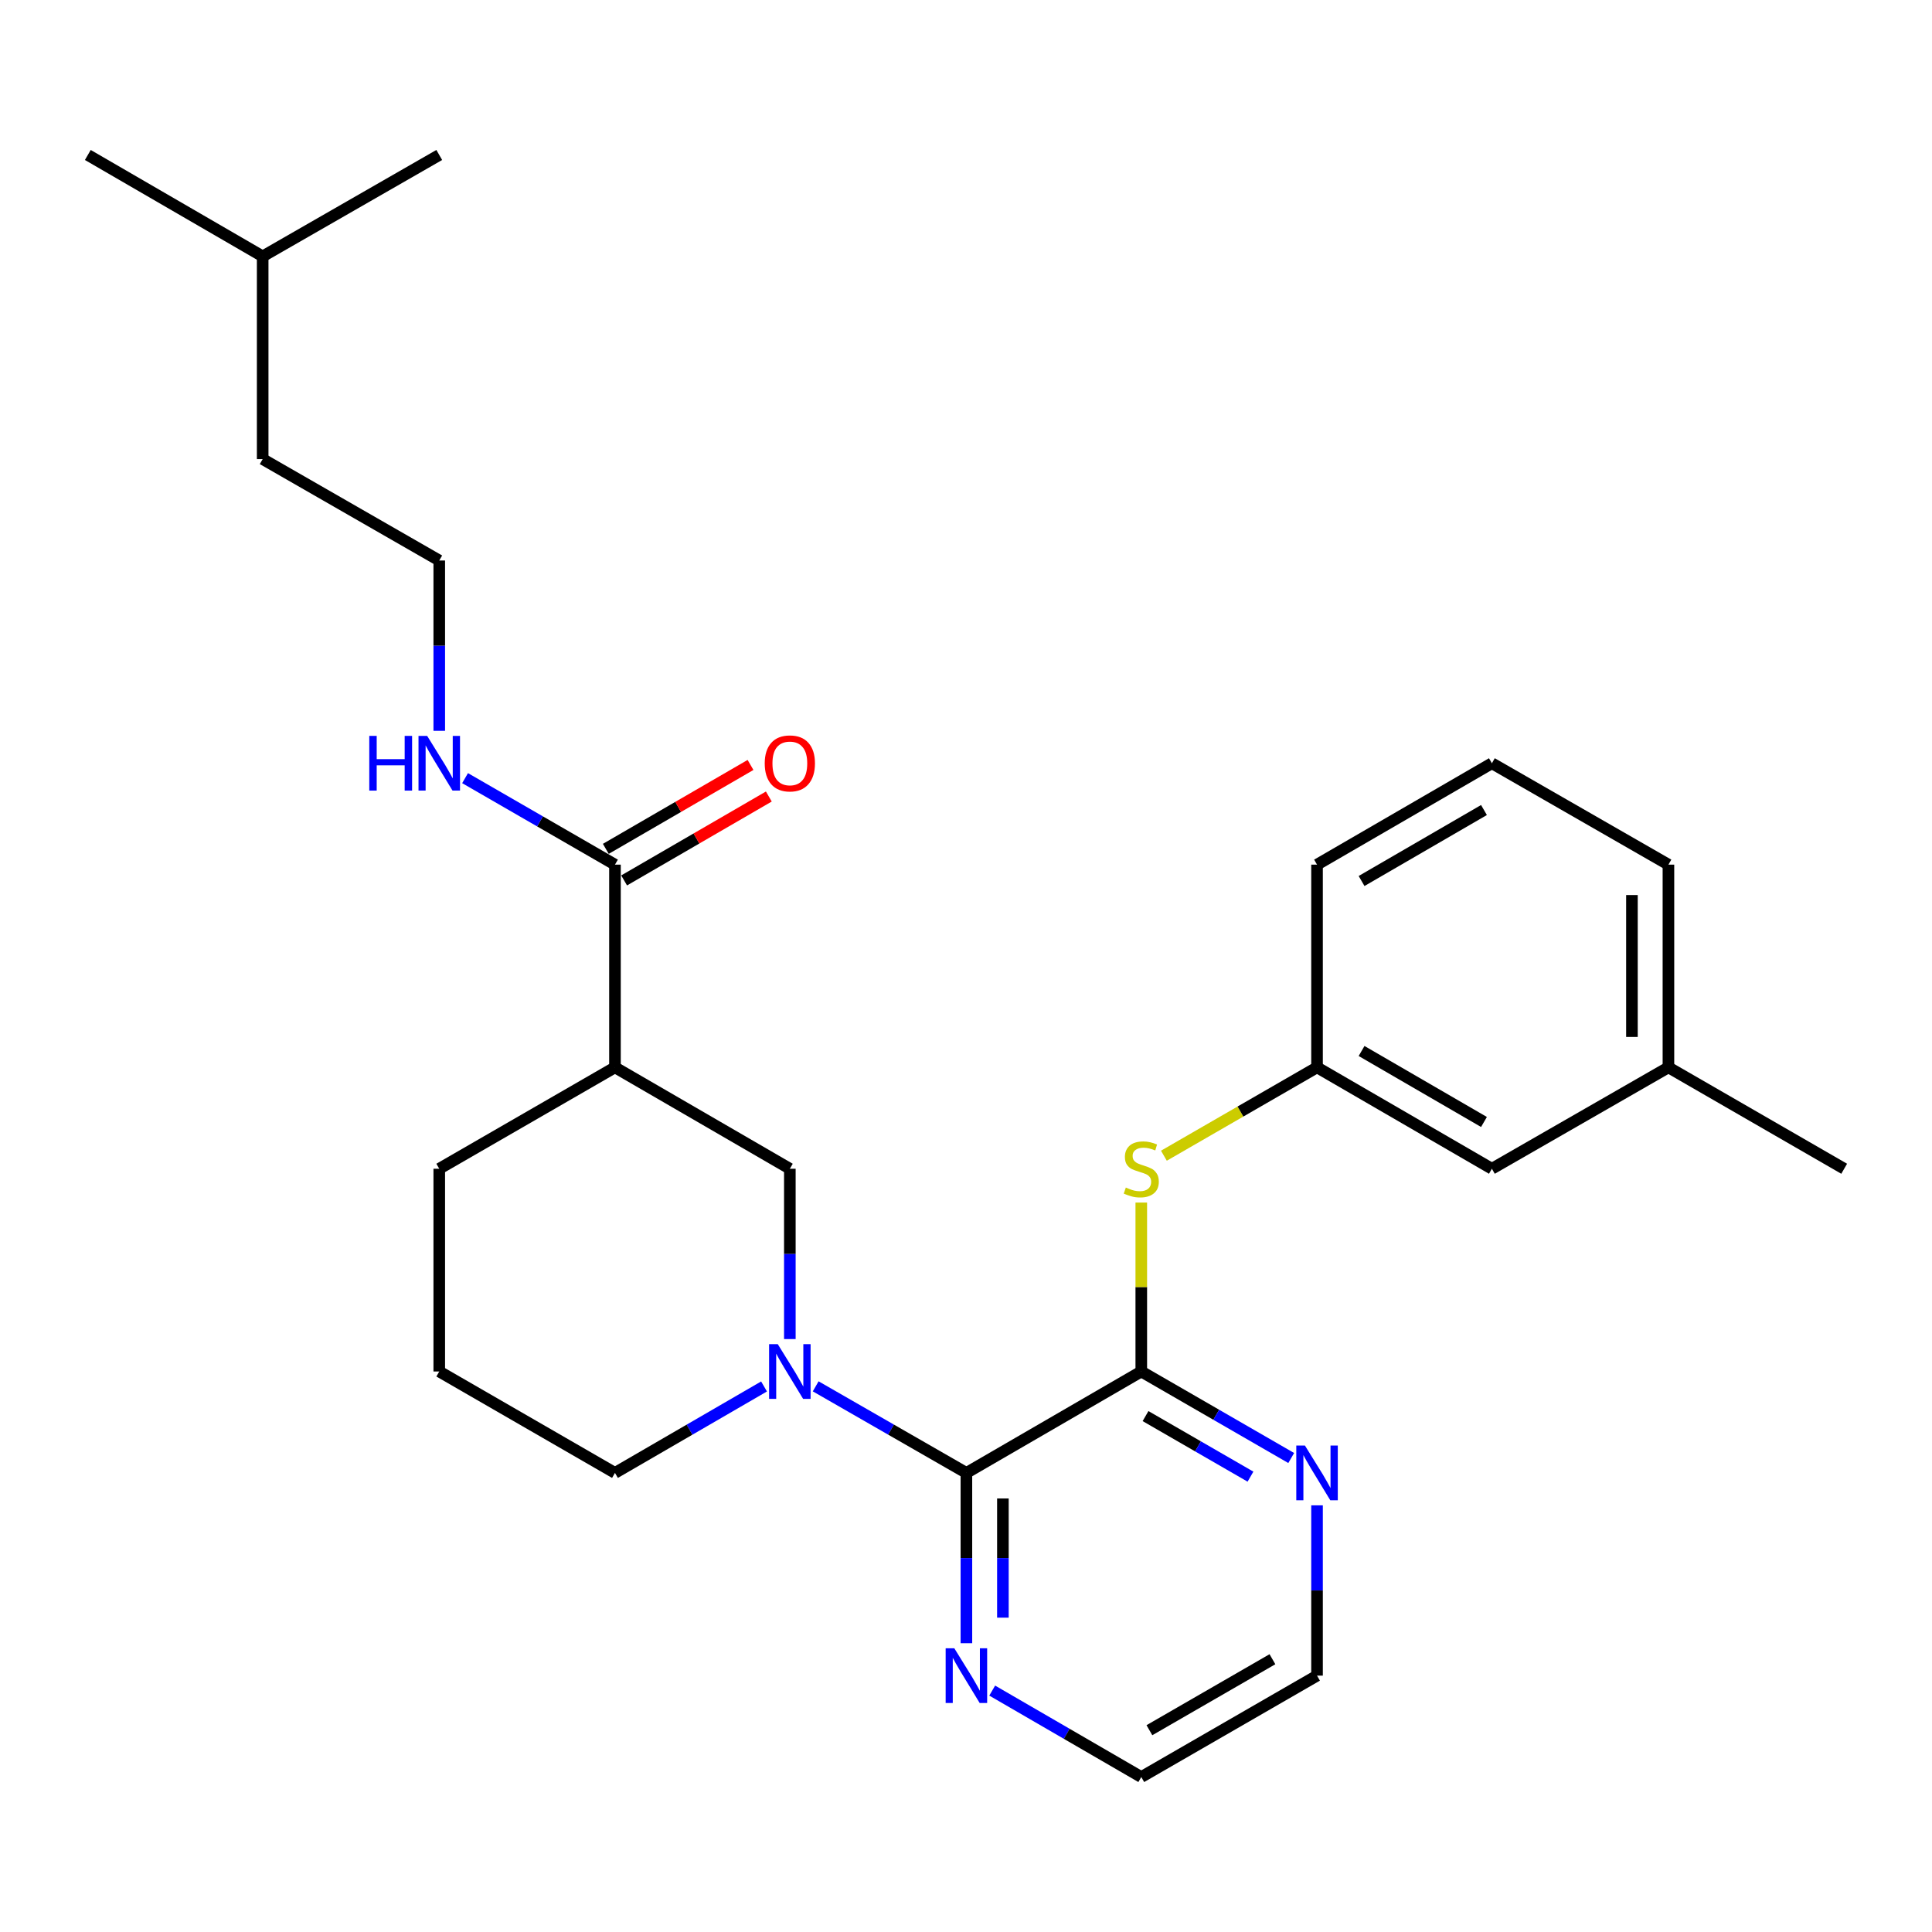 <?xml version='1.0' encoding='iso-8859-1'?>
<svg version='1.1' baseProfile='full'
              xmlns='http://www.w3.org/2000/svg'
                      xmlns:rdkit='http://www.rdkit.org/xml'
                      xmlns:xlink='http://www.w3.org/1999/xlink'
                  xml:space='preserve'
width='1000px' height='1000px' viewBox='0 0 1000 1000'>
<!-- END OF HEADER -->
<rect style='opacity:1.0;fill:#FFFFFF;stroke:none' width='1000' height='1000' x='0' y='0'> </rect>
<path class='bond-0' d='M 422.197,717.566 L 461.203,739.972' style='fill:none;fill-rule:evenodd;stroke:#0000FF;stroke-width:6px;stroke-linecap:butt;stroke-linejoin:miter;stroke-opacity:1' />
<path class='bond-0' d='M 461.203,739.972 L 500.21,762.377' style='fill:none;fill-rule:evenodd;stroke:#000000;stroke-width:6px;stroke-linecap:butt;stroke-linejoin:miter;stroke-opacity:1' />
<path class='bond-3' d='M 408.822,693.1 L 408.822,649.023' style='fill:none;fill-rule:evenodd;stroke:#0000FF;stroke-width:6px;stroke-linecap:butt;stroke-linejoin:miter;stroke-opacity:1' />
<path class='bond-3' d='M 408.822,649.023 L 408.822,604.947' style='fill:none;fill-rule:evenodd;stroke:#000000;stroke-width:6px;stroke-linecap:butt;stroke-linejoin:miter;stroke-opacity:1' />
<path class='bond-12' d='M 395.466,717.629 L 356.886,740.003' style='fill:none;fill-rule:evenodd;stroke:#0000FF;stroke-width:6px;stroke-linecap:butt;stroke-linejoin:miter;stroke-opacity:1' />
<path class='bond-12' d='M 356.886,740.003 L 318.306,762.377' style='fill:none;fill-rule:evenodd;stroke:#000000;stroke-width:6px;stroke-linecap:butt;stroke-linejoin:miter;stroke-opacity:1' />
<path class='bond-1' d='M 500.21,762.377 L 590.726,709.883' style='fill:none;fill-rule:evenodd;stroke:#000000;stroke-width:6px;stroke-linecap:butt;stroke-linejoin:miter;stroke-opacity:1' />
<path class='bond-7' d='M 500.21,762.377 L 500.21,806.449' style='fill:none;fill-rule:evenodd;stroke:#000000;stroke-width:6px;stroke-linecap:butt;stroke-linejoin:miter;stroke-opacity:1' />
<path class='bond-7' d='M 500.21,806.449 L 500.21,850.52' style='fill:none;fill-rule:evenodd;stroke:#0000FF;stroke-width:6px;stroke-linecap:butt;stroke-linejoin:miter;stroke-opacity:1' />
<path class='bond-7' d='M 519.1,775.599 L 519.1,806.449' style='fill:none;fill-rule:evenodd;stroke:#000000;stroke-width:6px;stroke-linecap:butt;stroke-linejoin:miter;stroke-opacity:1' />
<path class='bond-7' d='M 519.1,806.449 L 519.1,837.299' style='fill:none;fill-rule:evenodd;stroke:#0000FF;stroke-width:6px;stroke-linecap:butt;stroke-linejoin:miter;stroke-opacity:1' />
<path class='bond-5' d='M 590.726,709.883 L 590.726,666.167' style='fill:none;fill-rule:evenodd;stroke:#000000;stroke-width:6px;stroke-linecap:butt;stroke-linejoin:miter;stroke-opacity:1' />
<path class='bond-5' d='M 590.726,666.167 L 590.726,622.45' style='fill:none;fill-rule:evenodd;stroke:#CCCC00;stroke-width:6px;stroke-linecap:butt;stroke-linejoin:miter;stroke-opacity:1' />
<path class='bond-6' d='M 590.726,709.883 L 629.528,732.274' style='fill:none;fill-rule:evenodd;stroke:#000000;stroke-width:6px;stroke-linecap:butt;stroke-linejoin:miter;stroke-opacity:1' />
<path class='bond-6' d='M 629.528,732.274 L 668.329,754.665' style='fill:none;fill-rule:evenodd;stroke:#0000FF;stroke-width:6px;stroke-linecap:butt;stroke-linejoin:miter;stroke-opacity:1' />
<path class='bond-6' d='M 592.925,732.962 L 620.086,748.635' style='fill:none;fill-rule:evenodd;stroke:#000000;stroke-width:6px;stroke-linecap:butt;stroke-linejoin:miter;stroke-opacity:1' />
<path class='bond-6' d='M 620.086,748.635 L 647.247,764.309' style='fill:none;fill-rule:evenodd;stroke:#0000FF;stroke-width:6px;stroke-linecap:butt;stroke-linejoin:miter;stroke-opacity:1' />
<path class='bond-2' d='M 318.306,552.463 L 408.822,604.947' style='fill:none;fill-rule:evenodd;stroke:#000000;stroke-width:6px;stroke-linecap:butt;stroke-linejoin:miter;stroke-opacity:1' />
<path class='bond-4' d='M 318.306,552.463 L 318.306,447.537' style='fill:none;fill-rule:evenodd;stroke:#000000;stroke-width:6px;stroke-linecap:butt;stroke-linejoin:miter;stroke-opacity:1' />
<path class='bond-27' d='M 318.306,552.463 L 227.359,604.947' style='fill:none;fill-rule:evenodd;stroke:#000000;stroke-width:6px;stroke-linecap:butt;stroke-linejoin:miter;stroke-opacity:1' />
<path class='bond-9' d='M 323.043,455.708 L 360.494,433.993' style='fill:none;fill-rule:evenodd;stroke:#000000;stroke-width:6px;stroke-linecap:butt;stroke-linejoin:miter;stroke-opacity:1' />
<path class='bond-9' d='M 360.494,433.993 L 397.944,412.279' style='fill:none;fill-rule:evenodd;stroke:#FF0000;stroke-width:6px;stroke-linecap:butt;stroke-linejoin:miter;stroke-opacity:1' />
<path class='bond-9' d='M 313.568,439.366 L 351.018,417.651' style='fill:none;fill-rule:evenodd;stroke:#000000;stroke-width:6px;stroke-linecap:butt;stroke-linejoin:miter;stroke-opacity:1' />
<path class='bond-9' d='M 351.018,417.651 L 388.469,395.937' style='fill:none;fill-rule:evenodd;stroke:#FF0000;stroke-width:6px;stroke-linecap:butt;stroke-linejoin:miter;stroke-opacity:1' />
<path class='bond-10' d='M 318.306,447.537 L 279.515,425.152' style='fill:none;fill-rule:evenodd;stroke:#000000;stroke-width:6px;stroke-linecap:butt;stroke-linejoin:miter;stroke-opacity:1' />
<path class='bond-10' d='M 279.515,425.152 L 240.724,402.766' style='fill:none;fill-rule:evenodd;stroke:#0000FF;stroke-width:6px;stroke-linecap:butt;stroke-linejoin:miter;stroke-opacity:1' />
<path class='bond-8' d='M 602.432,598.193 L 642.063,575.328' style='fill:none;fill-rule:evenodd;stroke:#CCCC00;stroke-width:6px;stroke-linecap:butt;stroke-linejoin:miter;stroke-opacity:1' />
<path class='bond-8' d='M 642.063,575.328 L 681.694,552.463' style='fill:none;fill-rule:evenodd;stroke:#000000;stroke-width:6px;stroke-linecap:butt;stroke-linejoin:miter;stroke-opacity:1' />
<path class='bond-28' d='M 681.694,779.161 L 681.694,823.232' style='fill:none;fill-rule:evenodd;stroke:#0000FF;stroke-width:6px;stroke-linecap:butt;stroke-linejoin:miter;stroke-opacity:1' />
<path class='bond-28' d='M 681.694,823.232 L 681.694,867.303' style='fill:none;fill-rule:evenodd;stroke:#000000;stroke-width:6px;stroke-linecap:butt;stroke-linejoin:miter;stroke-opacity:1' />
<path class='bond-19' d='M 513.566,875.047 L 552.146,897.417' style='fill:none;fill-rule:evenodd;stroke:#0000FF;stroke-width:6px;stroke-linecap:butt;stroke-linejoin:miter;stroke-opacity:1' />
<path class='bond-19' d='M 552.146,897.417 L 590.726,919.787' style='fill:none;fill-rule:evenodd;stroke:#000000;stroke-width:6px;stroke-linecap:butt;stroke-linejoin:miter;stroke-opacity:1' />
<path class='bond-11' d='M 681.694,552.463 L 772.2,604.947' style='fill:none;fill-rule:evenodd;stroke:#000000;stroke-width:6px;stroke-linecap:butt;stroke-linejoin:miter;stroke-opacity:1' />
<path class='bond-11' d='M 704.747,543.994 L 768.101,580.733' style='fill:none;fill-rule:evenodd;stroke:#000000;stroke-width:6px;stroke-linecap:butt;stroke-linejoin:miter;stroke-opacity:1' />
<path class='bond-20' d='M 681.694,552.463 L 681.694,447.537' style='fill:none;fill-rule:evenodd;stroke:#000000;stroke-width:6px;stroke-linecap:butt;stroke-linejoin:miter;stroke-opacity:1' />
<path class='bond-15' d='M 227.359,378.27 L 227.359,334.193' style='fill:none;fill-rule:evenodd;stroke:#0000FF;stroke-width:6px;stroke-linecap:butt;stroke-linejoin:miter;stroke-opacity:1' />
<path class='bond-15' d='M 227.359,334.193 L 227.359,290.117' style='fill:none;fill-rule:evenodd;stroke:#000000;stroke-width:6px;stroke-linecap:butt;stroke-linejoin:miter;stroke-opacity:1' />
<path class='bond-14' d='M 772.2,604.947 L 863.578,552.463' style='fill:none;fill-rule:evenodd;stroke:#000000;stroke-width:6px;stroke-linecap:butt;stroke-linejoin:miter;stroke-opacity:1' />
<path class='bond-16' d='M 318.306,762.377 L 227.359,709.883' style='fill:none;fill-rule:evenodd;stroke:#000000;stroke-width:6px;stroke-linecap:butt;stroke-linejoin:miter;stroke-opacity:1' />
<path class='bond-13' d='M 227.359,604.947 L 227.359,709.883' style='fill:none;fill-rule:evenodd;stroke:#000000;stroke-width:6px;stroke-linecap:butt;stroke-linejoin:miter;stroke-opacity:1' />
<path class='bond-24' d='M 863.578,552.463 L 954.545,604.947' style='fill:none;fill-rule:evenodd;stroke:#000000;stroke-width:6px;stroke-linecap:butt;stroke-linejoin:miter;stroke-opacity:1' />
<path class='bond-29' d='M 863.578,552.463 L 863.578,447.537' style='fill:none;fill-rule:evenodd;stroke:#000000;stroke-width:6px;stroke-linecap:butt;stroke-linejoin:miter;stroke-opacity:1' />
<path class='bond-29' d='M 844.687,536.724 L 844.687,463.276' style='fill:none;fill-rule:evenodd;stroke:#000000;stroke-width:6px;stroke-linecap:butt;stroke-linejoin:miter;stroke-opacity:1' />
<path class='bond-22' d='M 227.359,290.117 L 135.961,237.623' style='fill:none;fill-rule:evenodd;stroke:#000000;stroke-width:6px;stroke-linecap:butt;stroke-linejoin:miter;stroke-opacity:1' />
<path class='bond-17' d='M 681.694,867.303 L 590.726,919.787' style='fill:none;fill-rule:evenodd;stroke:#000000;stroke-width:6px;stroke-linecap:butt;stroke-linejoin:miter;stroke-opacity:1' />
<path class='bond-17' d='M 658.609,858.813 L 594.931,895.552' style='fill:none;fill-rule:evenodd;stroke:#000000;stroke-width:6px;stroke-linecap:butt;stroke-linejoin:miter;stroke-opacity:1' />
<path class='bond-18' d='M 772.2,395.053 L 681.694,447.537' style='fill:none;fill-rule:evenodd;stroke:#000000;stroke-width:6px;stroke-linecap:butt;stroke-linejoin:miter;stroke-opacity:1' />
<path class='bond-18' d='M 768.101,419.267 L 704.747,456.006' style='fill:none;fill-rule:evenodd;stroke:#000000;stroke-width:6px;stroke-linecap:butt;stroke-linejoin:miter;stroke-opacity:1' />
<path class='bond-21' d='M 772.2,395.053 L 863.578,447.537' style='fill:none;fill-rule:evenodd;stroke:#000000;stroke-width:6px;stroke-linecap:butt;stroke-linejoin:miter;stroke-opacity:1' />
<path class='bond-23' d='M 135.961,237.623 L 135.961,132.697' style='fill:none;fill-rule:evenodd;stroke:#000000;stroke-width:6px;stroke-linecap:butt;stroke-linejoin:miter;stroke-opacity:1' />
<path class='bond-25' d='M 135.961,132.697 L 227.359,80.213' style='fill:none;fill-rule:evenodd;stroke:#000000;stroke-width:6px;stroke-linecap:butt;stroke-linejoin:miter;stroke-opacity:1' />
<path class='bond-26' d='M 135.961,132.697 L 45.455,80.213' style='fill:none;fill-rule:evenodd;stroke:#000000;stroke-width:6px;stroke-linecap:butt;stroke-linejoin:miter;stroke-opacity:1' />
<path  class='atom-0' d='M 402.562 695.723
L 411.842 710.723
Q 412.762 712.203, 414.242 714.883
Q 415.722 717.563, 415.802 717.723
L 415.802 695.723
L 419.562 695.723
L 419.562 724.043
L 415.682 724.043
L 405.722 707.643
Q 404.562 705.723, 403.322 703.523
Q 402.122 701.323, 401.762 700.643
L 401.762 724.043
L 398.082 724.043
L 398.082 695.723
L 402.562 695.723
' fill='#0000FF'/>
<path  class='atom-6' d='M 582.726 614.667
Q 583.046 614.787, 584.366 615.347
Q 585.686 615.907, 587.126 616.267
Q 588.606 616.587, 590.046 616.587
Q 592.726 616.587, 594.286 615.307
Q 595.846 613.987, 595.846 611.707
Q 595.846 610.147, 595.046 609.187
Q 594.286 608.227, 593.086 607.707
Q 591.886 607.187, 589.886 606.587
Q 587.366 605.827, 585.846 605.107
Q 584.366 604.387, 583.286 602.867
Q 582.246 601.347, 582.246 598.787
Q 582.246 595.227, 584.646 593.027
Q 587.086 590.827, 591.886 590.827
Q 595.166 590.827, 598.886 592.387
L 597.966 595.467
Q 594.566 594.067, 592.006 594.067
Q 589.246 594.067, 587.726 595.227
Q 586.206 596.347, 586.246 598.307
Q 586.246 599.827, 587.006 600.747
Q 587.806 601.667, 588.926 602.187
Q 590.086 602.707, 592.006 603.307
Q 594.566 604.107, 596.086 604.907
Q 597.606 605.707, 598.686 607.347
Q 599.806 608.947, 599.806 611.707
Q 599.806 615.627, 597.166 617.747
Q 594.566 619.827, 590.206 619.827
Q 587.686 619.827, 585.766 619.267
Q 583.886 618.747, 581.646 617.827
L 582.726 614.667
' fill='#CCCC00'/>
<path  class='atom-7' d='M 675.434 748.217
L 684.714 763.217
Q 685.634 764.697, 687.114 767.377
Q 688.594 770.057, 688.674 770.217
L 688.674 748.217
L 692.434 748.217
L 692.434 776.537
L 688.554 776.537
L 678.594 760.137
Q 677.434 758.217, 676.194 756.017
Q 674.994 753.817, 674.634 753.137
L 674.634 776.537
L 670.954 776.537
L 670.954 748.217
L 675.434 748.217
' fill='#0000FF'/>
<path  class='atom-8' d='M 493.95 853.143
L 503.23 868.143
Q 504.15 869.623, 505.63 872.303
Q 507.11 874.983, 507.19 875.143
L 507.19 853.143
L 510.95 853.143
L 510.95 881.463
L 507.07 881.463
L 497.11 865.063
Q 495.95 863.143, 494.71 860.943
Q 493.51 858.743, 493.15 858.063
L 493.15 881.463
L 489.47 881.463
L 489.47 853.143
L 493.95 853.143
' fill='#0000FF'/>
<path  class='atom-10' d='M 395.822 395.133
Q 395.822 388.333, 399.182 384.533
Q 402.542 380.733, 408.822 380.733
Q 415.102 380.733, 418.462 384.533
Q 421.822 388.333, 421.822 395.133
Q 421.822 402.013, 418.422 405.933
Q 415.022 409.813, 408.822 409.813
Q 402.582 409.813, 399.182 405.933
Q 395.822 402.053, 395.822 395.133
M 408.822 406.613
Q 413.142 406.613, 415.462 403.733
Q 417.822 400.813, 417.822 395.133
Q 417.822 389.573, 415.462 386.773
Q 413.142 383.933, 408.822 383.933
Q 404.502 383.933, 402.142 386.733
Q 399.822 389.533, 399.822 395.133
Q 399.822 400.853, 402.142 403.733
Q 404.502 406.613, 408.822 406.613
' fill='#FF0000'/>
<path  class='atom-11' d='M 191.139 380.893
L 194.979 380.893
L 194.979 392.933
L 209.459 392.933
L 209.459 380.893
L 213.299 380.893
L 213.299 409.213
L 209.459 409.213
L 209.459 396.133
L 194.979 396.133
L 194.979 409.213
L 191.139 409.213
L 191.139 380.893
' fill='#0000FF'/>
<path  class='atom-11' d='M 221.099 380.893
L 230.379 395.893
Q 231.299 397.373, 232.779 400.053
Q 234.259 402.733, 234.339 402.893
L 234.339 380.893
L 238.099 380.893
L 238.099 409.213
L 234.219 409.213
L 224.259 392.813
Q 223.099 390.893, 221.859 388.693
Q 220.659 386.493, 220.299 385.813
L 220.299 409.213
L 216.619 409.213
L 216.619 380.893
L 221.099 380.893
' fill='#0000FF'/>
</svg>
